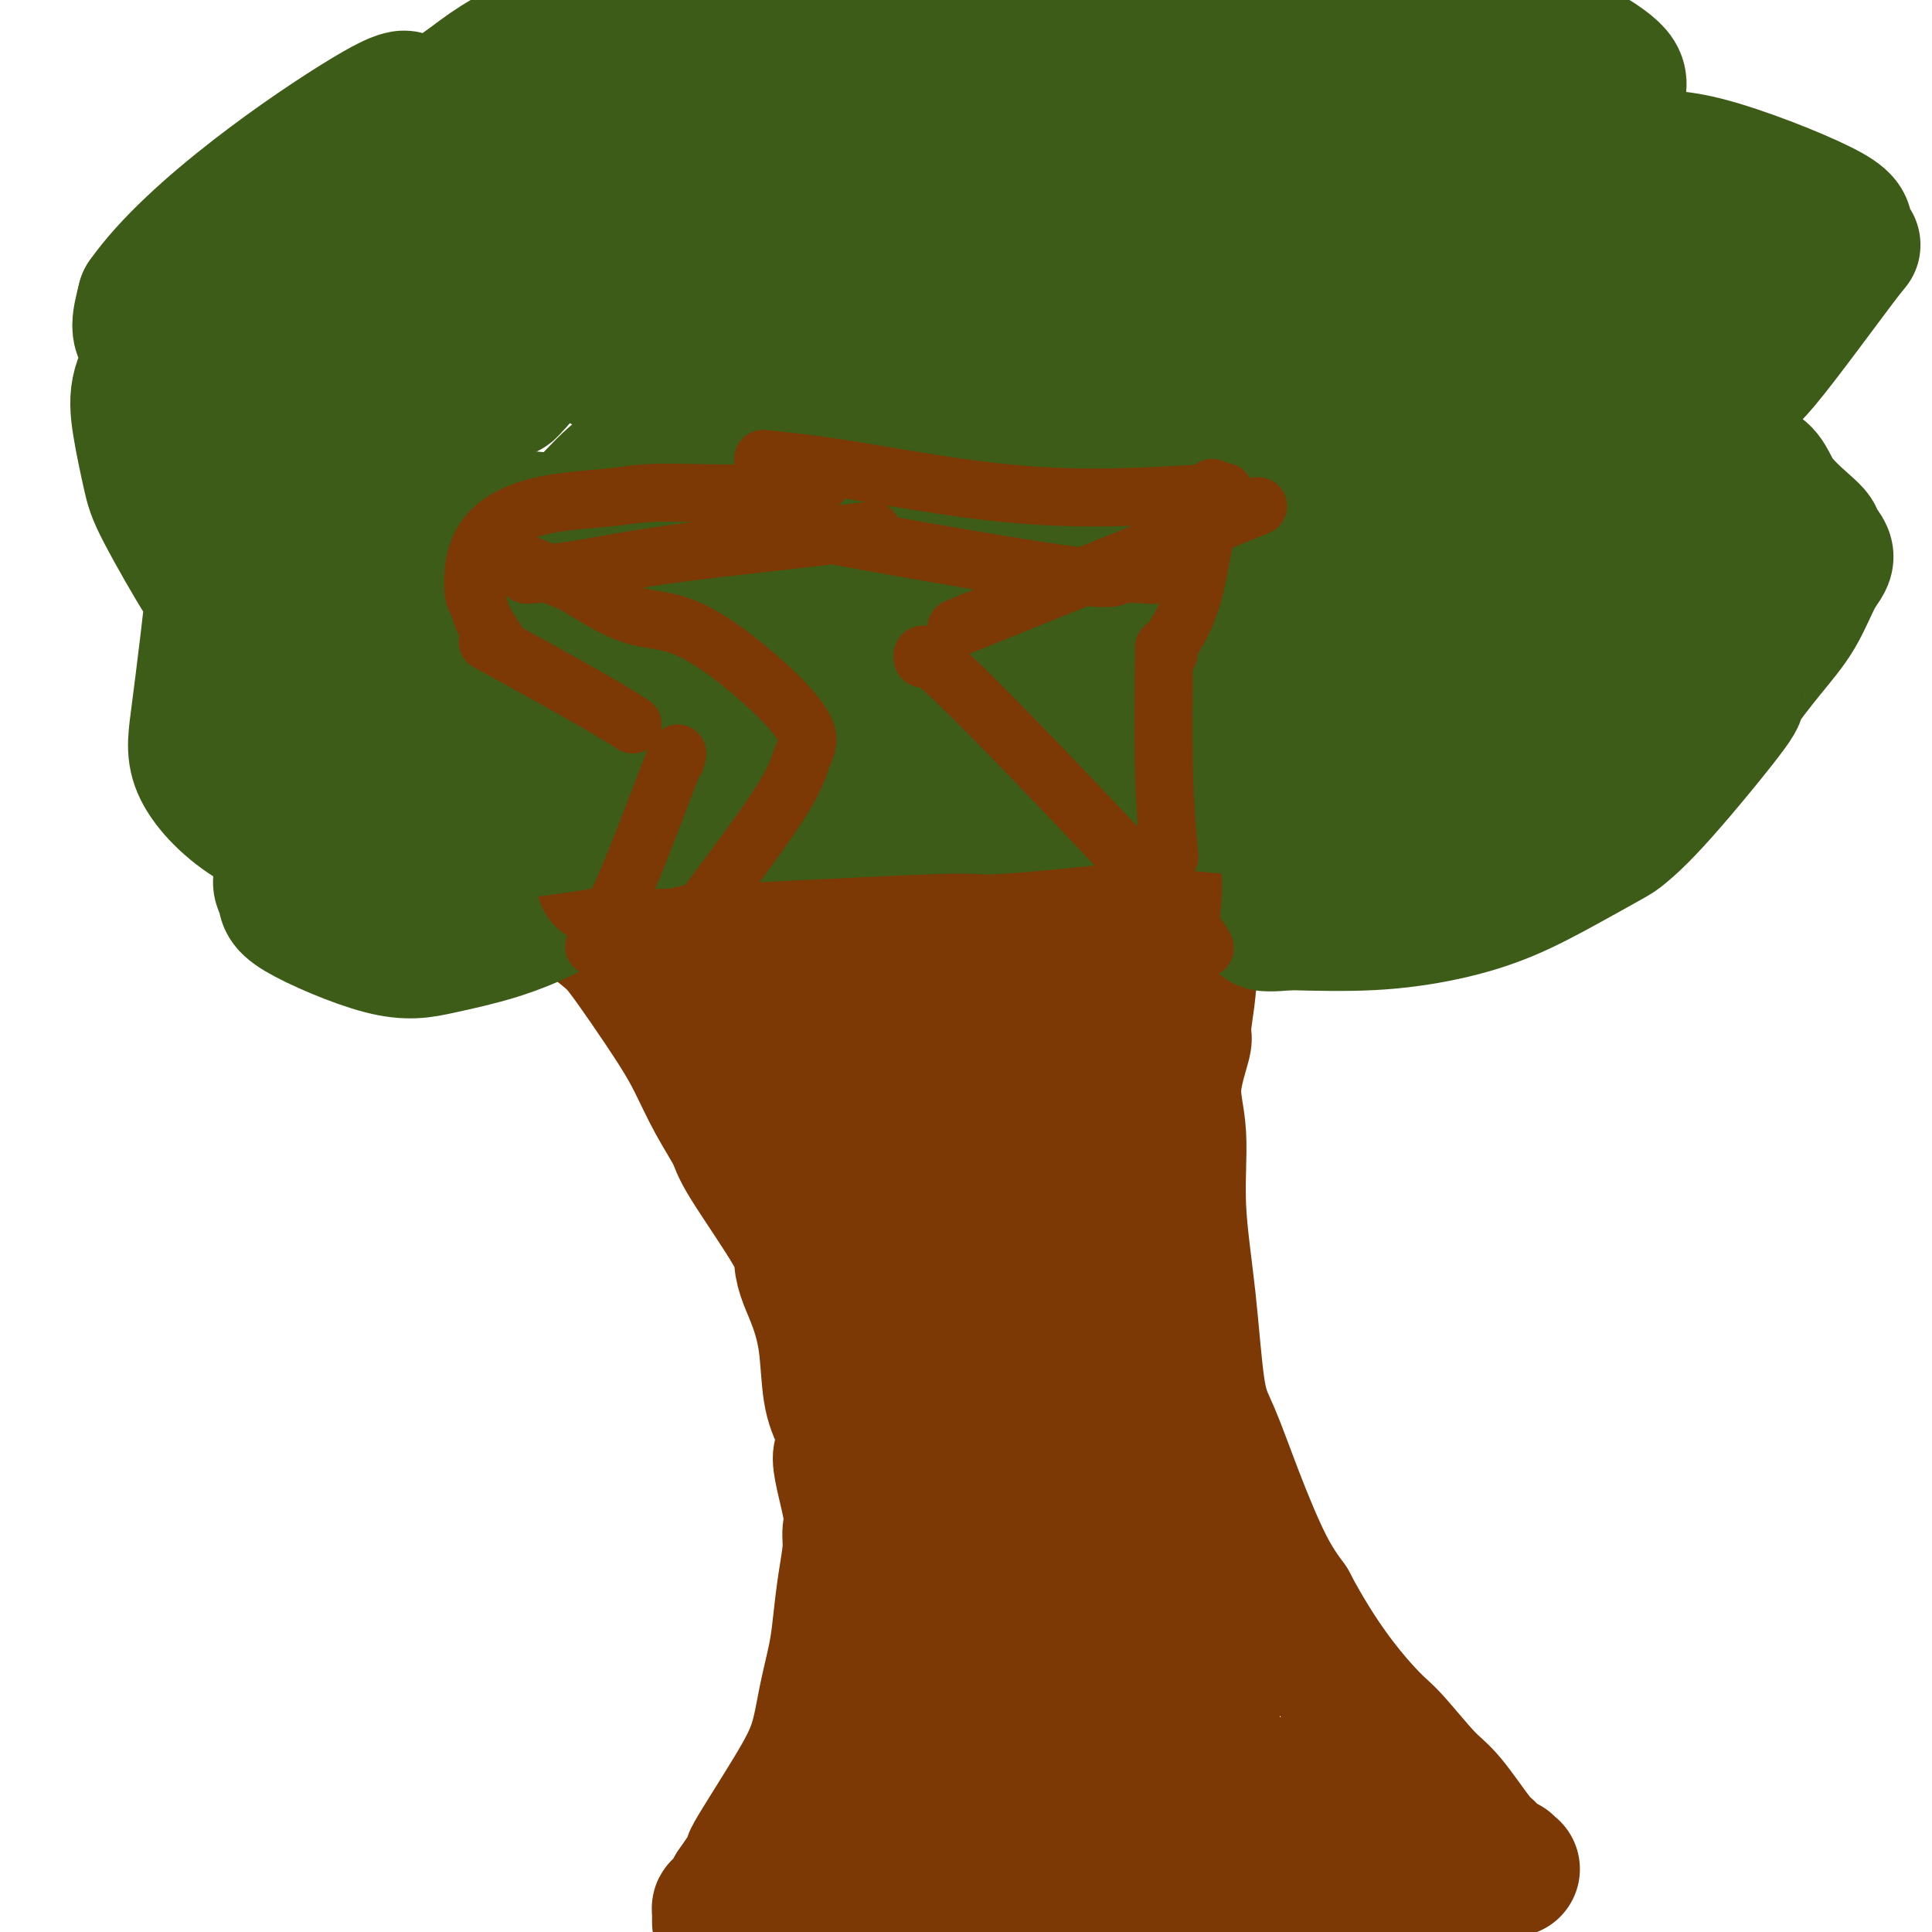 <svg viewBox='0 0 400 400' version='1.1' xmlns='http://www.w3.org/2000/svg' xmlns:xlink='http://www.w3.org/1999/xlink'><g fill='none' stroke='#7C3805' stroke-width='28' stroke-linecap='round' stroke-linejoin='round'><path d='M116,186c3.461,2.656 6.922,5.313 9,7c2.078,1.687 2.775,2.406 4,4c1.225,1.594 2.980,4.065 5,7c2.020,2.935 4.306,6.334 6,9c1.694,2.666 2.798,4.601 4,7c1.202,2.399 2.504,5.264 4,8c1.496,2.736 3.188,5.343 4,7c0.812,1.657 0.745,2.362 3,6c2.255,3.638 6.832,10.208 9,14c2.168,3.792 1.928,4.807 2,6c0.072,1.193 0.456,2.566 1,4c0.544,1.434 1.249,2.931 2,5c0.751,2.069 1.548,4.711 2,8c0.452,3.289 0.558,7.225 1,10c0.442,2.775 1.221,4.387 2,6'/><path d='M174,294c1.425,7.308 -0.013,6.079 0,8c0.013,1.921 1.479,6.991 2,10c0.521,3.009 0.099,3.956 0,5c-0.099,1.044 0.125,2.183 0,4c-0.125,1.817 -0.598,4.310 -1,7c-0.402,2.690 -0.731,5.575 -1,8c-0.269,2.425 -0.477,4.390 -1,7c-0.523,2.610 -1.359,5.864 -2,9c-0.641,3.136 -1.086,6.152 -2,9c-0.914,2.848 -2.297,5.526 -5,10c-2.703,4.474 -6.728,10.743 -8,13c-1.272,2.257 0.208,0.502 0,1c-0.208,0.498 -2.104,3.249 -4,6'/><path d='M152,391c-2.812,4.969 -1.342,2.392 -1,2c0.342,-0.392 -0.444,1.401 -1,2c-0.556,0.599 -0.881,0.003 -1,0c-0.119,-0.003 -0.032,0.587 0,1c0.032,0.413 0.009,0.650 0,1c-0.009,0.350 -0.002,0.814 0,1c0.002,0.186 0.001,0.093 0,0'/><path d='M257,177c0.213,-0.275 0.426,-0.551 0,0c-0.426,0.551 -1.492,1.928 -2,2c-0.508,0.072 -0.460,-1.161 -2,3c-1.540,4.161 -4.670,13.716 -6,18c-1.330,4.284 -0.860,3.296 -1,5c-0.140,1.704 -0.890,6.099 -1,8c-0.110,1.901 0.422,1.309 0,3c-0.422,1.691 -1.796,5.666 -2,9c-0.204,3.334 0.762,6.027 1,10c0.238,3.973 -0.252,9.227 0,15c0.252,5.773 1.245,12.065 2,19c0.755,6.935 1.271,14.513 2,19c0.729,4.487 1.670,5.883 3,9c1.330,3.117 3.051,7.955 5,13c1.949,5.045 4.128,10.299 6,14c1.872,3.701 3.436,5.851 5,8'/><path d='M267,332c6.071,11.543 11.749,18.400 15,22c3.251,3.600 4.076,3.944 6,6c1.924,2.056 4.948,5.825 7,8c2.052,2.175 3.131,2.755 5,5c1.869,2.245 4.529,6.156 6,8c1.471,1.844 1.752,1.622 2,2c0.248,0.378 0.463,1.355 1,2c0.537,0.645 1.398,0.957 2,1c0.602,0.043 0.946,-0.185 1,0c0.054,0.185 -0.181,0.781 0,1c0.181,0.219 0.780,0.059 1,0c0.220,-0.059 0.063,-0.017 0,0c-0.063,0.017 -0.031,0.008 0,0'/></g>
<g fill='none' stroke='#3D5C18' stroke-width='28' stroke-linecap='round' stroke-linejoin='round'><path d='M118,186c-1.283,0.893 -2.566,1.785 -5,3c-2.434,1.215 -6.019,2.752 -10,4c-3.981,1.248 -8.358,2.208 -12,3c-3.642,0.792 -6.550,1.416 -12,0c-5.450,-1.416 -13.444,-4.872 -17,-7c-3.556,-2.128 -2.675,-2.926 -3,-4c-0.325,-1.074 -1.855,-2.422 0,-4c1.855,-1.578 7.097,-3.384 10,-4c2.903,-0.616 3.469,-0.041 4,0c0.531,0.041 1.028,-0.450 -1,-1c-2.028,-0.550 -6.579,-1.157 -10,-2c-3.421,-0.843 -5.710,-1.921 -8,-3'/><path d='M54,171c-5.568,-2.974 -9.990,-7.408 -12,-11c-2.010,-3.592 -1.610,-6.340 -1,-11c0.610,-4.660 1.429,-11.231 2,-16c0.571,-4.769 0.892,-7.736 1,-9c0.108,-1.264 0.002,-0.825 -2,-4c-2.002,-3.175 -5.899,-9.965 -8,-14c-2.101,-4.035 -2.405,-5.316 -3,-8c-0.595,-2.684 -1.480,-6.772 -2,-10c-0.520,-3.228 -0.674,-5.595 0,-8c0.674,-2.405 2.175,-4.846 3,-6c0.825,-1.154 0.973,-1.020 1,-1c0.027,0.020 -0.067,-0.075 0,0c0.067,0.075 0.296,0.319 0,0c-0.296,-0.319 -1.118,-1.201 -2,-2c-0.882,-0.799 -1.823,-1.514 -2,-3c-0.177,-1.486 0.412,-3.743 1,-6'/><path d='M30,62c9.857,-14.111 34.998,-31.389 46,-38c11.002,-6.611 7.865,-2.556 8,-1c0.135,1.556 3.541,0.614 5,0c1.459,-0.614 0.969,-0.900 1,-1c0.031,-0.100 0.582,-0.016 1,0c0.418,0.016 0.703,-0.037 1,0c0.297,0.037 0.604,0.165 1,0c0.396,-0.165 0.879,-0.621 1,-1c0.121,-0.379 -0.121,-0.679 0,-1c0.121,-0.321 0.606,-0.663 1,-1c0.394,-0.337 0.697,-0.668 1,-1'/><path d='M96,18c2.288,-1.692 4.508,-3.421 7,-5c2.492,-1.579 5.254,-3.008 9,-5c3.746,-1.992 8.474,-4.548 14,-6c5.526,-1.452 11.848,-1.801 18,-2c6.152,-0.199 12.134,-0.250 15,0c2.866,0.250 2.615,0.799 3,1c0.385,0.201 1.404,0.054 2,0c0.596,-0.054 0.768,-0.014 2,0c1.232,0.014 3.522,0.001 7,0c3.478,-0.001 8.142,0.008 11,0c2.858,-0.008 3.910,-0.033 5,0c1.090,0.033 2.216,0.124 2,0c-0.216,-0.124 -1.776,-0.464 0,0c1.776,0.464 6.888,1.732 12,3'/><path d='M203,4c10.386,1.706 14.351,3.973 20,5c5.649,1.027 12.981,0.816 17,1c4.019,0.184 4.726,0.763 8,1c3.274,0.237 9.117,0.133 12,0c2.883,-0.133 2.807,-0.294 3,1c0.193,1.294 0.657,4.044 1,7c0.343,2.956 0.566,6.117 0,8c-0.566,1.883 -1.922,2.486 -1,2c0.922,-0.486 4.120,-2.061 6,-3c1.880,-0.939 2.442,-1.241 7,-4c4.558,-2.759 13.112,-7.973 18,-11c4.888,-3.027 6.111,-3.865 10,-4c3.889,-0.135 10.445,0.432 17,1'/><path d='M321,8c5.199,1.320 9.695,4.120 12,6c2.305,1.880 2.419,2.839 2,5c-0.419,2.161 -1.373,5.523 -2,8c-0.627,2.477 -0.929,4.069 0,5c0.929,0.931 3.088,1.202 6,1c2.912,-0.202 6.578,-0.876 14,1c7.422,1.876 18.602,6.302 24,9c5.398,2.698 5.014,3.669 5,5c-0.014,1.331 0.342,3.022 1,3c0.658,-0.022 1.620,-1.759 -2,3c-3.620,4.759 -11.821,16.012 -16,21c-4.179,4.988 -4.337,3.711 -5,5c-0.663,1.289 -1.832,5.145 -3,9'/><path d='M357,89c-2.700,7.898 3.051,7.145 6,8c2.949,0.855 3.097,3.320 5,6c1.903,2.680 5.561,5.576 7,7c1.439,1.424 0.660,1.377 1,2c0.340,0.623 1.798,1.916 2,3c0.202,1.084 -0.852,1.957 -2,4c-1.148,2.043 -2.391,5.255 -4,8c-1.609,2.745 -3.583,5.023 -6,8c-2.417,2.977 -5.275,6.654 -6,8c-0.725,1.346 0.685,0.360 -2,4c-2.685,3.640 -9.465,11.905 -14,17c-4.535,5.095 -6.825,7.021 -8,8c-1.175,0.979 -1.236,1.012 -3,2c-1.764,0.988 -5.229,2.930 -9,5c-3.771,2.070 -7.846,4.266 -12,6c-4.154,1.734 -8.388,3.005 -13,4c-4.612,0.995 -9.604,1.713 -15,2c-5.396,0.287 -11.198,0.144 -17,0'/><path d='M267,191c-7.929,0.762 -5.250,-0.333 -4,-1c1.250,-0.667 1.071,-0.905 1,-1c-0.071,-0.095 -0.036,-0.048 0,0'/><path d='M179,35c1.105,-0.545 2.210,-1.089 -3,-1c-5.210,0.089 -16.734,0.812 -34,8c-17.266,7.188 -40.273,20.841 -49,39c-8.727,18.159 -3.173,40.826 21,46c24.173,5.174 66.965,-7.144 97,-19c30.035,-11.856 47.312,-23.251 33,-36c-14.312,-12.749 -60.213,-26.853 -105,-21c-44.787,5.853 -88.458,31.662 -98,49c-9.542,17.338 15.046,26.207 28,32c12.954,5.793 14.272,8.512 40,0c25.728,-8.512 75.864,-28.256 126,-48'/><path d='M235,84c18.002,-11.612 0.005,-16.640 -4,-22c-4.005,-5.360 5.980,-11.050 -22,-9c-27.980,2.050 -93.926,11.840 -122,18c-28.074,6.160 -18.277,8.691 -15,10c3.277,1.309 0.035,1.396 -4,5c-4.035,3.604 -8.864,10.723 9,16c17.864,5.277 58.420,8.711 89,6c30.580,-2.711 51.185,-11.566 69,-19c17.815,-7.434 32.839,-13.446 31,-27c-1.839,-13.554 -20.542,-34.649 -46,-43c-25.458,-8.351 -57.672,-3.957 -79,2c-21.328,5.957 -31.770,13.477 -50,20c-18.230,6.523 -44.247,12.047 3,11c47.247,-1.047 167.759,-8.667 216,-13c48.241,-4.333 24.212,-5.381 -16,-7c-40.212,-1.619 -96.606,-3.810 -153,-6'/><path d='M141,26c-35.781,0.410 -48.734,4.434 -46,6c2.734,1.566 21.153,0.676 31,0c9.847,-0.676 11.120,-1.136 33,-2c21.880,-0.864 64.366,-2.133 86,-2c21.634,0.133 22.414,1.668 29,3c6.586,1.332 18.976,2.462 7,1c-11.976,-1.462 -48.318,-5.516 -85,-4c-36.682,1.516 -73.703,8.603 -81,12c-7.297,3.397 15.131,3.103 26,3c10.869,-0.103 10.177,-0.017 7,0c-3.177,0.017 -8.841,-0.037 -11,0c-2.159,0.037 -0.812,0.164 -10,2c-9.188,1.836 -28.911,5.382 -38,9c-9.089,3.618 -7.545,7.309 -6,11'/><path d='M83,65c2.617,4.759 12.160,11.156 17,14c4.840,2.844 4.977,2.136 6,1c1.023,-1.136 2.930,-2.701 3,-6c0.070,-3.299 -1.699,-8.331 -5,-13c-3.301,-4.669 -8.135,-8.976 -13,-13c-4.865,-4.024 -9.761,-7.766 -15,-9c-5.239,-1.234 -10.820,0.042 -15,2c-4.180,1.958 -6.958,4.600 -9,10c-2.042,5.400 -3.348,13.557 -4,19c-0.652,5.443 -0.649,8.170 3,12c3.649,3.830 10.945,8.763 15,11c4.055,2.237 4.869,1.779 10,0c5.131,-1.779 14.579,-4.877 11,-9c-3.579,-4.123 -20.186,-9.270 -28,-8c-7.814,1.270 -6.834,8.957 -8,12c-1.166,3.043 -4.476,1.441 -3,6c1.476,4.559 7.738,15.280 14,26'/><path d='M62,120c11.715,3.106 34.003,-2.131 46,-7c11.997,-4.869 13.702,-9.372 19,-14c5.298,-4.628 14.189,-9.382 7,-17c-7.189,-7.618 -30.460,-18.099 -42,-11c-11.540,7.099 -11.351,31.777 2,41c13.351,9.223 39.865,2.991 63,-6c23.135,-8.991 42.892,-20.740 27,-17c-15.892,3.740 -67.432,22.968 -92,32c-24.568,9.032 -22.162,7.866 2,2c24.162,-5.866 70.081,-16.433 116,-27'/><path d='M210,96c22.155,-5.162 19.543,-4.568 10,-8c-9.543,-3.432 -26.018,-10.890 -46,-7c-19.982,3.890 -43.473,19.127 -55,27c-11.527,7.873 -11.091,8.382 0,7c11.091,-1.382 32.838,-4.654 58,-12c25.162,-7.346 53.739,-18.765 67,-25c13.261,-6.235 11.208,-7.284 18,-10c6.792,-2.716 22.431,-7.098 -10,-2c-32.431,5.098 -112.930,19.676 -117,22c-4.070,2.324 68.289,-7.605 104,-12c35.711,-4.395 34.775,-3.256 34,-3c-0.775,0.256 -1.387,-0.372 -2,-1'/><path d='M271,72c-9.804,1.737 -102.315,14.078 -122,16c-19.685,1.922 33.454,-6.575 64,-10c30.546,-3.425 38.499,-1.778 49,-2c10.501,-0.222 23.551,-2.312 29,-3c5.449,-0.688 3.296,0.026 2,0c-1.296,-0.026 -1.737,-0.792 0,0c1.737,0.792 5.650,3.143 8,5c2.350,1.857 3.135,3.219 10,8c6.865,4.781 19.810,12.979 25,16c5.190,3.021 2.626,0.863 2,-9c-0.626,-9.863 0.687,-27.432 2,-45'/><path d='M340,48c-0.828,-7.345 -4.899,1.292 -12,12c-7.101,10.708 -17.234,23.486 -25,30c-7.766,6.514 -13.167,6.764 -17,7c-3.833,0.236 -6.099,0.458 -7,0c-0.901,-0.458 -0.436,-1.595 -2,-2c-1.564,-0.405 -5.156,-0.079 -1,-5c4.156,-4.921 16.060,-15.090 24,-21c7.940,-5.910 11.915,-7.562 23,-11c11.085,-3.438 29.280,-8.662 12,-7c-17.280,1.662 -70.034,10.208 -97,15c-26.966,4.792 -28.145,5.829 -18,7c10.145,1.171 31.613,2.478 49,3c17.387,0.522 30.694,0.261 44,0'/><path d='M313,76c22.735,-1.390 33.072,-6.364 16,-7c-17.072,-0.636 -61.552,3.067 -82,9c-20.448,5.933 -16.864,14.096 -8,19c8.864,4.904 23.007,6.550 35,5c11.993,-1.550 21.837,-6.295 30,-9c8.163,-2.705 14.646,-3.369 12,-10c-2.646,-6.631 -14.422,-19.227 -28,-18c-13.578,1.227 -28.959,16.277 -36,26c-7.041,9.723 -5.742,14.118 -5,17c0.742,2.882 0.926,4.252 11,3c10.074,-1.252 30.037,-5.126 50,-9'/><path d='M308,102c7.675,-1.584 1.862,-1.045 0,-1c-1.862,0.045 0.226,-0.405 0,1c-0.226,1.405 -2.767,4.664 -4,11c-1.233,6.336 -1.158,15.748 1,24c2.158,8.252 6.400,15.345 15,15c8.600,-0.345 21.559,-8.128 28,-13c6.441,-4.872 6.364,-6.833 5,-17c-1.364,-10.167 -4.015,-28.540 -10,-27c-5.985,1.540 -15.304,22.991 -17,29c-1.696,6.009 4.230,-3.426 9,-14c4.770,-10.574 8.385,-22.287 12,-34'/><path d='M347,76c2.238,-5.572 1.833,-2.502 1,-1c-0.833,1.502 -2.093,1.437 -5,10c-2.907,8.563 -7.462,25.756 -10,35c-2.538,9.244 -3.061,10.540 -3,11c0.061,0.460 0.706,0.085 4,-8c3.294,-8.085 9.238,-23.880 16,-37c6.762,-13.120 14.343,-23.566 7,-13c-7.343,10.566 -29.611,42.143 -37,54c-7.389,11.857 0.102,3.993 -5,5c-5.102,1.007 -22.797,10.887 -37,16c-14.203,5.113 -24.915,5.461 -21,4c3.915,-1.461 22.458,-4.730 41,-8'/><path d='M298,144c14.357,-2.321 29.748,-4.124 34,-5c4.252,-0.876 -2.636,-0.824 -16,0c-13.364,0.824 -33.204,2.419 -48,4c-14.796,1.581 -24.548,3.148 -23,4c1.548,0.852 14.395,0.988 26,2c11.605,1.012 21.966,2.900 28,3c6.034,0.100 7.740,-1.589 4,1c-3.740,2.589 -12.926,9.454 -18,13c-5.074,3.546 -6.037,3.773 -7,4'/><path d='M278,170c-3.983,2.792 -1.439,1.270 -1,1c0.439,-0.270 -1.227,0.710 -1,0c0.227,-0.710 2.346,-3.112 1,-12c-1.346,-8.888 -6.158,-24.262 -14,-34c-7.842,-9.738 -18.714,-13.840 -35,-12c-16.286,1.840 -37.988,9.623 -52,15c-14.012,5.377 -20.336,8.348 -25,11c-4.664,2.652 -7.667,4.984 -6,5c1.667,0.016 8.005,-2.283 16,-5c7.995,-2.717 17.648,-5.852 40,-12c22.352,-6.148 57.402,-15.309 76,-20c18.598,-4.691 20.742,-4.912 -3,0c-23.742,4.912 -73.371,14.956 -123,25'/><path d='M151,132c-28.080,5.251 -35.280,5.879 -29,5c6.280,-0.879 26.040,-3.265 39,-5c12.960,-1.735 19.120,-2.818 42,-5c22.880,-2.182 62.478,-5.464 72,-5c9.522,0.464 -11.033,4.675 -32,8c-20.967,3.325 -42.345,5.764 -69,8c-26.655,2.236 -58.588,4.269 -70,5c-11.412,0.731 -2.303,0.158 -1,0c1.303,-0.158 -5.199,0.098 -3,0c2.199,-0.098 13.100,-0.549 24,-1'/><path d='M124,142c21.301,-2.299 62.554,-7.548 82,-10c19.446,-2.452 17.086,-2.109 20,-2c2.914,0.109 11.102,-0.018 8,0c-3.102,0.018 -17.494,0.180 -31,0c-13.506,-0.180 -26.126,-0.704 -45,0c-18.874,0.704 -44.000,2.634 -57,4c-13.000,1.366 -13.873,2.167 -18,3c-4.127,0.833 -11.508,1.697 -15,2c-3.492,0.303 -3.094,0.043 -4,0c-0.906,-0.043 -3.116,0.131 1,0c4.116,-0.131 14.558,-0.565 25,-1'/><path d='M90,138c30.104,-3.389 92.364,-11.362 128,-14c35.636,-2.638 44.647,0.059 49,1c4.353,0.941 4.047,0.126 6,0c1.953,-0.126 6.166,0.438 -20,4c-26.166,3.562 -82.710,10.121 -114,14c-31.290,3.879 -37.324,5.076 -42,6c-4.676,0.924 -7.993,1.573 -9,2c-1.007,0.427 0.297,0.630 -2,1c-2.297,0.370 -8.195,0.907 23,-2c31.195,-2.907 99.484,-9.259 131,-12c31.516,-2.741 26.258,-1.870 21,-1'/><path d='M261,137c23.977,-2.568 -2.580,-1.989 -40,1c-37.420,2.989 -85.701,8.387 -108,11c-22.299,2.613 -18.615,2.440 -20,3c-1.385,0.560 -7.837,1.853 -8,2c-0.163,0.147 5.964,-0.851 18,-2c12.036,-1.149 29.982,-2.449 53,-3c23.018,-0.551 51.108,-0.354 40,0c-11.108,0.354 -61.414,0.865 -88,2c-26.586,1.135 -29.453,2.896 -33,4c-3.547,1.104 -7.773,1.552 -12,2'/><path d='M63,157c-5.260,0.331 4.091,-1.841 18,-5c13.909,-3.159 32.375,-7.303 51,-10c18.625,-2.697 37.408,-3.946 37,-4c-0.408,-0.054 -20.006,1.089 -43,2c-22.994,0.911 -49.383,1.591 -49,5c0.383,3.409 27.538,9.545 47,11c19.462,1.455 31.231,-1.773 43,-5'/><path d='M167,151c12.748,-1.633 23.118,-3.214 28,-4c4.882,-0.786 4.277,-0.775 -4,0c-8.277,0.775 -24.224,2.315 -35,4c-10.776,1.685 -16.379,3.514 -27,6c-10.621,2.486 -26.260,5.629 -40,8c-13.740,2.371 -25.580,3.971 -2,1c23.580,-2.971 82.581,-10.511 111,-14c28.419,-3.489 26.257,-2.925 32,-3c5.743,-0.075 19.392,-0.789 6,0c-13.392,0.789 -53.826,3.083 -77,5c-23.174,1.917 -29.087,3.459 -35,5'/><path d='M124,159c-16.413,1.290 -1.446,-0.484 18,-3c19.446,-2.516 43.372,-5.775 64,-7c20.628,-1.225 37.959,-0.416 50,0c12.041,0.416 18.793,0.440 25,1c6.207,0.560 11.869,1.658 17,2c5.131,0.342 9.730,-0.070 12,0c2.270,0.070 2.210,0.624 2,1c-0.210,0.376 -0.572,0.575 -1,1c-0.428,0.425 -0.923,1.076 -1,1c-0.077,-0.076 0.264,-0.879 0,0c-0.264,0.879 -1.132,3.439 -2,6'/><path d='M308,161c-0.541,2.054 -0.892,2.690 -2,5c-1.108,2.310 -2.973,6.293 -4,8c-1.027,1.707 -1.215,1.138 -2,3c-0.785,1.862 -2.168,6.156 -3,8c-0.832,1.844 -1.112,1.240 -1,1c0.112,-0.240 0.618,-0.116 1,0c0.382,0.116 0.641,0.224 1,0c0.359,-0.224 0.817,-0.778 1,-1c0.183,-0.222 0.092,-0.111 0,0'/></g>
<g fill='none' stroke='#7C3805' stroke-width='28' stroke-linecap='round' stroke-linejoin='round'><path d='M153,182c2.751,2.735 5.502,5.471 7,7c1.498,1.529 1.744,1.853 6,9c4.256,7.147 12.524,21.117 18,29c5.476,7.883 8.161,9.679 12,14c3.839,4.321 8.834,11.168 11,14c2.166,2.832 1.504,1.650 1,0c-0.504,-1.650 -0.852,-3.769 -2,-8c-1.148,-4.231 -3.098,-10.573 -7,-17c-3.902,-6.427 -9.757,-12.939 -14,-18c-4.243,-5.061 -6.873,-8.670 -9,-11c-2.127,-2.330 -3.751,-3.380 -5,-4c-1.249,-0.620 -2.125,-0.810 -3,-1'/><path d='M168,196c-1.462,-0.846 -1.116,-0.460 -1,0c0.116,0.460 0.003,0.995 -1,0c-1.003,-0.995 -2.895,-3.520 -4,-5c-1.105,-1.480 -1.423,-1.917 -2,-2c-0.577,-0.083 -1.412,0.186 -2,0c-0.588,-0.186 -0.929,-0.828 -2,-2c-1.071,-1.172 -2.872,-2.873 -4,-4c-1.128,-1.127 -1.581,-1.680 -2,-2c-0.419,-0.320 -0.803,-0.405 0,1c0.803,1.405 2.793,4.301 6,9c3.207,4.699 7.631,11.200 15,21c7.369,9.800 17.685,22.900 28,36'/><path d='M199,248c9.528,15.261 8.847,19.912 9,24c0.153,4.088 1.140,7.611 1,8c-0.140,0.389 -1.408,-2.357 -3,-5c-1.592,-2.643 -3.508,-5.182 -6,-8c-2.492,-2.818 -5.559,-5.913 -10,-13c-4.441,-7.087 -10.257,-18.164 -13,-23c-2.743,-4.836 -2.414,-3.431 -3,-4c-0.586,-0.569 -2.088,-3.114 -5,-7c-2.912,-3.886 -7.234,-9.114 -12,-16c-4.766,-6.886 -9.975,-15.431 -12,-18c-2.025,-2.569 -0.864,0.837 6,12c6.864,11.163 19.432,30.081 32,49'/><path d='M183,247c10.787,15.162 18.755,22.566 23,28c4.245,5.434 4.767,8.897 3,5c-1.767,-3.897 -5.821,-15.155 -10,-23c-4.179,-7.845 -8.482,-12.276 -13,-20c-4.518,-7.724 -9.252,-18.740 -17,-28c-7.748,-9.260 -18.509,-16.762 -23,-20c-4.491,-3.238 -2.712,-2.211 -2,-2c0.712,0.211 0.356,-0.395 0,-1'/><path d='M144,186c-4.938,-3.348 -4.784,-0.218 0,0c4.784,0.218 14.197,-2.478 27,-5c12.803,-2.522 28.996,-4.872 37,-6c8.004,-1.128 7.821,-1.034 9,-1c1.179,0.034 3.721,0.007 5,0c1.279,-0.007 1.295,0.006 1,0c-0.295,-0.006 -0.902,-0.029 -2,0c-1.098,0.029 -2.686,0.111 -3,0c-0.314,-0.111 0.646,-0.414 -12,0c-12.646,0.414 -38.899,1.547 -54,3c-15.101,1.453 -19.051,3.227 -23,5'/><path d='M129,182c-3.900,0.761 -2.149,0.163 -3,0c-0.851,-0.163 -4.303,0.108 8,-1c12.303,-1.108 40.361,-3.594 57,-5c16.639,-1.406 21.860,-1.730 25,-4c3.140,-2.270 4.201,-6.484 2,0c-2.201,6.484 -7.662,23.666 -10,31c-2.338,7.334 -1.553,4.821 -2,7c-0.447,2.179 -2.128,9.051 -3,17c-0.872,7.949 -0.936,16.974 -1,26'/><path d='M202,253c1.609,1.789 6.130,-6.737 12,-23c5.870,-16.263 13.088,-40.262 16,-51c2.912,-10.738 1.517,-8.213 1,-8c-0.517,0.213 -0.158,-1.884 0,0c0.158,1.884 0.114,7.751 -3,22c-3.114,14.249 -9.298,36.880 -12,51c-2.702,14.120 -1.922,19.728 -3,26c-1.078,6.272 -4.013,13.208 0,5c4.013,-8.208 14.972,-31.561 20,-46c5.028,-14.439 4.123,-19.964 4,-26c-0.123,-6.036 0.536,-12.582 1,-16c0.464,-3.418 0.732,-3.709 1,-4'/><path d='M239,183c0.210,2.133 -2.265,30.466 -8,55c-5.735,24.534 -14.728,45.268 -18,57c-3.272,11.732 -0.821,14.463 -1,12c-0.179,-2.463 -2.987,-10.119 -4,-13c-1.013,-2.881 -0.229,-0.985 -1,-11c-0.771,-10.015 -3.096,-31.940 -6,-57c-2.904,-25.060 -6.387,-53.253 -8,-45c-1.613,8.253 -1.357,52.953 1,80c2.357,27.047 6.816,36.442 10,23c3.184,-13.442 5.092,-49.721 7,-86'/><path d='M211,198c0.836,-16.576 -0.574,-15.016 -1,-17c-0.426,-1.984 0.133,-7.514 -1,3c-1.133,10.514 -3.959,37.070 -6,57c-2.041,19.930 -3.297,33.232 -3,49c0.297,15.768 2.148,34.002 3,43c0.852,8.998 0.706,8.759 1,11c0.294,2.241 1.027,6.961 -1,-12c-2.027,-18.961 -6.815,-61.605 -10,-59c-3.185,2.605 -4.767,50.459 -4,73c0.767,22.541 3.884,19.771 7,17'/><path d='M196,363c6.647,3.806 19.765,4.821 32,5c12.235,0.179 23.586,-0.479 27,0c3.414,0.479 -1.110,2.095 3,2c4.110,-0.095 16.856,-1.901 0,2c-16.856,3.901 -63.312,13.510 -80,17c-16.688,3.490 -3.608,0.863 -1,0c2.608,-0.863 -5.255,0.039 7,-1c12.255,-1.039 44.627,-4.020 77,-7'/><path d='M261,381c16.820,-1.483 17.370,-1.189 18,-1c0.630,0.189 1.341,0.274 -1,1c-2.341,0.726 -7.734,2.094 -20,4c-12.266,1.906 -31.407,4.352 -44,6c-12.593,1.648 -18.640,2.500 -25,3c-6.360,0.500 -13.035,0.650 -15,1c-1.965,0.350 0.779,0.902 -3,1c-3.779,0.098 -14.080,-0.258 1,0c15.080,0.258 55.540,1.129 96,2'/><path d='M268,398c3.441,1.888 -36.456,5.607 -60,7c-23.544,1.393 -30.736,0.459 -34,0c-3.264,-0.459 -2.599,-0.442 -3,-1c-0.401,-0.558 -1.866,-1.691 0,-5c1.866,-3.309 7.064,-8.794 13,-16c5.936,-7.206 12.610,-16.133 16,-20c3.390,-3.867 3.496,-2.676 3,-9c-0.496,-6.324 -1.595,-20.164 -3,-27c-1.405,-6.836 -3.116,-6.667 3,4c6.116,10.667 20.058,31.834 34,53'/><path d='M237,384c7.016,-7.940 6.056,-56.291 5,-77c-1.056,-20.709 -2.209,-13.776 -3,-12c-0.791,1.776 -1.221,-1.604 0,12c1.221,13.604 4.094,44.191 6,59c1.906,14.809 2.844,13.839 3,12c0.156,-1.839 -0.471,-4.546 -1,-7c-0.529,-2.454 -0.962,-4.655 -5,-15c-4.038,-10.345 -11.681,-28.833 -19,-44c-7.319,-15.167 -14.312,-27.014 -12,-20c2.312,7.014 13.930,32.888 19,47c5.070,14.112 3.591,16.460 6,17c2.409,0.540 8.704,-0.730 15,-2'/><path d='M251,354c1.661,-8.747 -1.687,-29.613 -5,-43c-3.313,-13.387 -6.593,-19.295 -8,-22c-1.407,-2.705 -0.943,-2.206 -1,-2c-0.057,0.206 -0.635,0.120 -1,2c-0.365,1.880 -0.515,5.727 -1,11c-0.485,5.273 -1.304,11.973 -2,17c-0.696,5.027 -1.271,8.381 -2,12c-0.729,3.619 -1.614,7.503 -1,12c0.614,4.497 2.725,9.608 5,15c2.275,5.392 4.713,11.064 7,15c2.287,3.936 4.423,6.137 6,8c1.577,1.863 2.593,3.390 3,4c0.407,0.610 0.203,0.305 0,0'/><path d='M270,396c2.133,-0.200 4.267,-0.400 9,-1c4.733,-0.600 12.067,-1.600 15,-2c2.933,-0.400 1.467,-0.200 0,0'/></g>
<g fill='none' stroke='#3D5C18' stroke-width='28' stroke-linecap='round' stroke-linejoin='round'><path d='M87,175c3.656,-0.687 7.312,-1.374 12,-2c4.688,-0.626 10.410,-1.192 16,-2c5.590,-0.808 11.050,-1.858 22,-3c10.950,-1.142 27.392,-2.376 47,-4c19.608,-1.624 42.384,-3.638 57,-5c14.616,-1.362 21.071,-2.072 25,-2c3.929,0.072 5.330,0.928 7,1c1.670,0.072 3.607,-0.638 0,0c-3.607,0.638 -12.760,2.623 -21,4c-8.240,1.377 -15.568,2.145 -24,3c-8.432,0.855 -17.969,1.798 -22,2c-4.031,0.202 -2.555,-0.338 -13,0c-10.445,0.338 -32.812,1.552 -44,2c-11.188,0.448 -11.197,0.128 -13,0c-1.803,-0.128 -5.402,-0.064 -9,0'/><path d='M127,169c-15.212,0.481 -13.743,0.683 2,-1c15.743,-1.683 45.760,-5.249 70,-6c24.240,-0.751 42.704,1.315 57,3c14.296,1.685 24.423,2.989 33,4c8.577,1.011 15.603,1.727 5,1c-10.603,-0.727 -38.836,-2.899 -50,-4c-11.164,-1.101 -5.259,-1.132 -19,-1c-13.741,0.132 -47.126,0.427 -63,1c-15.874,0.573 -14.235,1.423 -15,2c-0.765,0.577 -3.933,0.879 -6,1c-2.067,0.121 -3.034,0.060 -4,0'/><path d='M137,169c-14.133,0.844 -5.467,0.956 -2,1c3.467,0.044 1.733,0.022 0,0'/><path d='M353,59c0.000,0.000 0.000,0.000 0,0c0.000,0.000 0.000,0.000 0,0'/><path d='M268,1c2.311,-0.222 4.622,-0.444 11,0c6.378,0.444 16.822,1.556 21,2c4.178,0.444 2.089,0.222 0,0'/><path d='M92,75c7.822,-2.222 15.644,-4.444 33,-10c17.356,-5.556 44.244,-14.444 55,-18c10.756,-3.556 5.378,-1.778 0,0'/></g>
<g fill='none' stroke='#7C3805' stroke-width='12' stroke-linecap='round' stroke-linejoin='round'><path d='M248,196c1.804,0.821 3.607,1.643 -6,-9c-9.607,-10.643 -30.625,-32.750 -41,-43c-10.375,-10.250 -10.107,-8.643 -10,-8c0.107,0.643 0.054,0.321 0,0'/><path d='M123,196c1.970,-3.375 3.940,-6.750 7,-14c3.060,-7.250 7.208,-18.375 9,-23c1.792,-4.625 1.226,-2.750 1,-2c-0.226,0.750 -0.113,0.375 0,0'/><path d='M131,150c-2.222,-1.422 -4.444,-2.844 -10,-6c-5.556,-3.156 -14.444,-8.044 -18,-10c-3.556,-1.956 -1.778,-0.978 0,0'/><path d='M198,130c23.750,-9.583 47.500,-19.167 57,-23c9.500,-3.833 4.750,-1.917 0,0'/><path d='M142,193c7.522,-9.962 15.044,-19.924 19,-26c3.956,-6.076 4.347,-8.265 5,-10c0.653,-1.735 1.569,-3.014 1,-5c-0.569,-1.986 -2.622,-4.679 -6,-8c-3.378,-3.321 -8.081,-7.272 -12,-10c-3.919,-2.728 -7.055,-4.235 -10,-5c-2.945,-0.765 -5.699,-0.790 -9,-2c-3.301,-1.210 -7.151,-3.605 -11,-6'/><path d='M119,121c-7.333,-3.133 -10.667,-4.467 -12,-5c-1.333,-0.533 -0.667,-0.267 0,0'/><path d='M109,119c2.810,-0.158 5.620,-0.316 10,-1c4.380,-0.684 10.329,-1.895 18,-3c7.671,-1.105 17.065,-2.105 25,-3c7.935,-0.895 14.410,-1.684 17,-2c2.590,-0.316 1.295,-0.158 0,0'/><path d='M103,133c-1.185,-1.797 -2.370,-3.595 -3,-5c-0.630,-1.405 -0.705,-2.418 -1,-3c-0.295,-0.582 -0.811,-0.735 -1,-3c-0.189,-2.265 -0.052,-6.643 2,-10c2.052,-3.357 6.019,-5.691 11,-7c4.981,-1.309 10.976,-1.591 15,-2c4.024,-0.409 6.079,-0.945 11,-1c4.921,-0.055 12.710,0.370 19,0c6.290,-0.370 11.083,-1.534 13,-2c1.917,-0.466 0.959,-0.233 0,0'/><path d='M169,110c-0.244,0.053 -0.488,0.105 10,2c10.488,1.895 31.708,5.632 42,7c10.292,1.368 9.656,0.368 11,0c1.344,-0.368 4.670,-0.105 6,0c1.330,0.105 0.665,0.053 0,0'/><path d='M158,95c4.550,0.461 9.100,0.922 16,2c6.900,1.078 16.148,2.774 25,4c8.852,1.226 17.306,1.984 27,2c9.694,0.016 20.627,-0.710 25,-1c4.373,-0.290 2.187,-0.145 0,0'/><path d='M251,101c-1.268,8.369 -2.536,16.738 -4,22c-1.464,5.262 -3.125,7.417 -4,9c-0.875,1.583 -0.964,2.595 -1,3c-0.036,0.405 -0.018,0.202 0,0'/><path d='M241,134c-0.111,9.200 -0.222,18.400 0,26c0.222,7.600 0.778,13.600 1,16c0.222,2.400 0.111,1.200 0,0'/></g>
</svg>